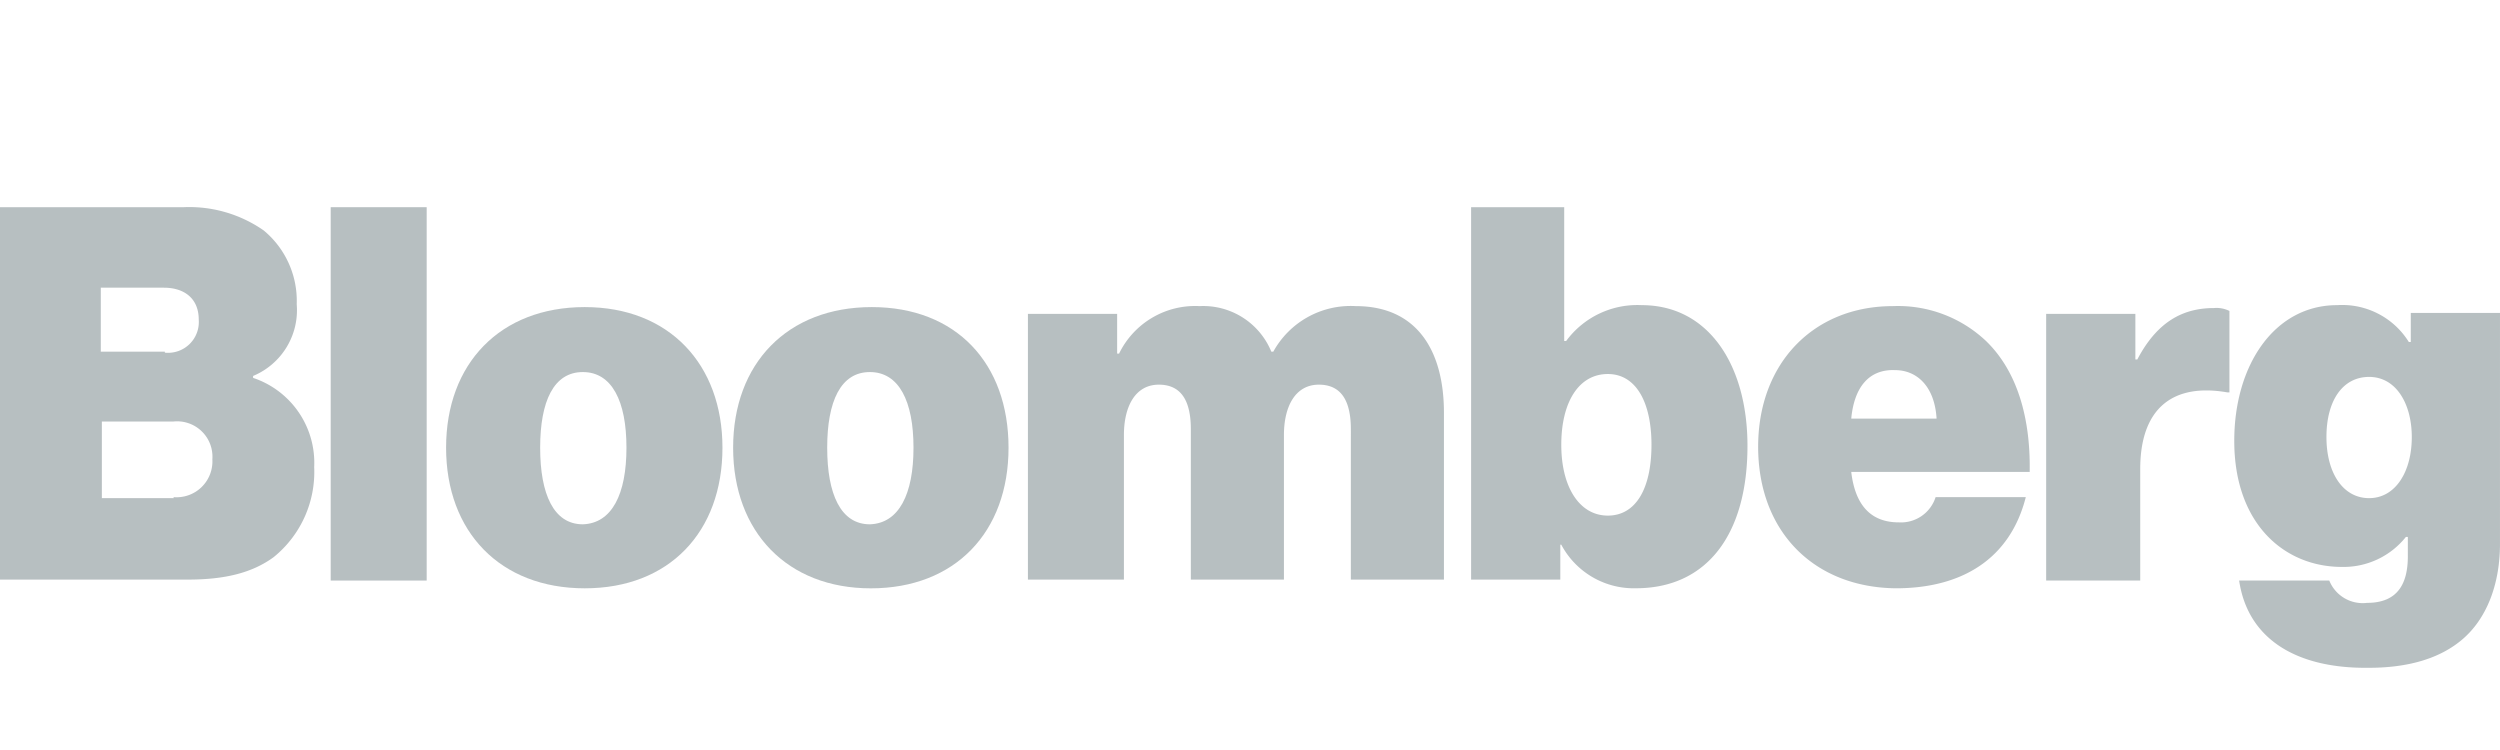 <svg xmlns="http://www.w3.org/2000/svg" xmlns:xlink="http://www.w3.org/1999/xlink" width="200" height="60" viewBox="0 0 200 60">
  <defs>
    <clipPath id="clip-path">
      <rect id="Rectangle_6557" data-name="Rectangle 6557" width="200" height="60" transform="translate(-24049 -21810)" fill="#5e6d77" stroke="#707070" stroke-width="1"/>
    </clipPath>
  </defs>
  <g id="Bloomberg" transform="translate(24049 21810)" opacity="0.5" clip-path="url(#clip-path)">
    <g id="New_Bloomberg_Logo" transform="translate(-24164 -21783.824)">
      <path id="Path_45504" data-name="Path 45504" d="M115-9.6h14.663A10.421,10.421,0,0,1,136.1-7.738a7.316,7.316,0,0,1,2.638,5.9A5.7,5.7,0,0,1,135.248,3.9v.155a7.162,7.162,0,0,1,4.888,7.137,8.769,8.769,0,0,1-3.258,7.215c-1.707,1.241-3.879,1.784-6.827,1.784H115ZM128.189,2.037A2.465,2.465,0,0,0,130.9-.6c0-1.707-1.164-2.56-2.793-2.56h-5.043v5.12h5.12Zm.7,11.559a2.87,2.87,0,0,0,3.1-3.026,2.829,2.829,0,0,0-3.1-3.026h-5.741v6.129h5.741Z" fill="#707f84"/>
      <path id="Path_45505" data-name="Path 45505" d="M149.1-9.6h7.68V20.268H149.1Z" transform="translate(-7.645)" fill="#707f84"/>
      <path id="Path_45506" data-name="Path 45506" d="M161,11.949C161,5.2,165.344.7,172.094.7S183.11,5.277,183.11,11.949c0,6.749-4.267,11.249-11.016,11.249S161,18.7,161,11.949Zm14.43,0c0-3.724-1.164-6.051-3.491-6.051s-3.413,2.327-3.413,6.051,1.086,6.129,3.413,6.129C174.266,18,175.43,15.673,175.43,11.949Z" transform="translate(-10.313 -2.309)" fill="#707f84"/>
      <path id="Path_45507" data-name="Path 45507" d="M190.6,11.949C190.6,5.2,194.944.7,201.694.7s10.939,4.5,10.939,11.249S208.366,23.2,201.616,23.2C194.944,23.2,190.6,18.7,190.6,11.949Zm14.43,0c0-3.724-1.164-6.051-3.491-6.051s-3.413,2.327-3.413,6.051,1.086,6.129,3.413,6.129C203.866,18,205.03,15.673,205.03,11.949Z" transform="translate(-16.95 -2.309)" fill="#707f84"/>
      <path id="Path_45508" data-name="Path 45508" d="M221,1.221h7.137V4.4h.155A6.763,6.763,0,0,1,234.732.6a5.892,5.892,0,0,1,5.741,3.646h.155A7.066,7.066,0,0,1,247.222.6c4.965,0,7.06,3.646,7.06,8.534V22.477h-7.448V10.453c0-2.172-.7-3.569-2.56-3.569s-2.793,1.707-2.793,4.034V22.477h-7.448V10.453c0-2.172-.7-3.569-2.56-3.569s-2.793,1.707-2.793,4.034V22.477H221Z" transform="translate(-23.766 -2.287)" fill="#707f84"/>
      <path id="Path_45509" data-name="Path 45509" d="M273.915,17.4h-.078v2.793H266.7V-9.6h7.448V1.106h.155a7.063,7.063,0,0,1,6.051-2.87c5.353,0,8.456,4.81,8.456,11.249,0,7.215-3.336,11.4-8.922,11.4A6.568,6.568,0,0,1,273.915,17.4Zm7.215-7.991c0-3.413-1.241-5.663-3.491-5.663-2.327,0-3.724,2.25-3.724,5.663s1.474,5.663,3.724,5.663S281.13,12.9,281.13,9.407Z" transform="translate(-34.012)" fill="#707f84"/>
      <path id="Path_45510" data-name="Path 45510" d="M296.3,11.849C296.3,5.177,300.722.6,307.084.6a10.253,10.253,0,0,1,7.448,2.793c2.483,2.4,3.569,6.129,3.491,10.473H303.748c.31,2.638,1.552,4.034,3.8,4.034a2.908,2.908,0,0,0,2.948-2.017h7.215c-1.241,4.888-5.043,7.292-10.4,7.292C300.722,23.1,296.3,18.6,296.3,11.849Zm7.448-2.25h6.827c-.155-2.56-1.552-3.879-3.336-3.879C305.144,5.643,303.98,7.117,303.748,9.6Z" transform="translate(-40.648 -2.287)" fill="#707f84"/>
      <path id="Path_45511" data-name="Path 45511" d="M333.137,4.912h.155C334.844,1.964,336.861.8,339.421.8a2.315,2.315,0,0,1,1.241.233V7.549h-.155c-4.422-.776-6.982,1.319-6.982,6.129V22.6H326V1.265h7.137Z" transform="translate(-47.307 -2.332)" fill="#707f84"/>
      <path id="Path_45512" data-name="Path 45512" d="M345.788,22.533H353a2.882,2.882,0,0,0,3.026,1.784c2.4,0,3.258-1.474,3.258-3.724V19.042h-.155a6.375,6.375,0,0,1-5.12,2.4c-4.577,0-8.611-3.413-8.611-10.085C345.4,5.232,348.658.5,353.623.5a6.276,6.276,0,0,1,5.741,2.948h.155V1.121h7.137V19.585c0,3.413-1.164,6.051-2.948,7.6-1.862,1.629-4.5,2.327-7.525,2.327C350.443,29.592,346.486,27.265,345.788,22.533ZM359.6,11.051c0-2.638-1.241-4.81-3.413-4.81-2.095,0-3.414,1.862-3.414,4.81,0,2.87,1.319,4.888,3.414,4.888S359.6,13.844,359.6,11.051Z" transform="translate(-51.657 -2.264)" fill="#707f84"/>
    </g>
  </g>
</svg>
